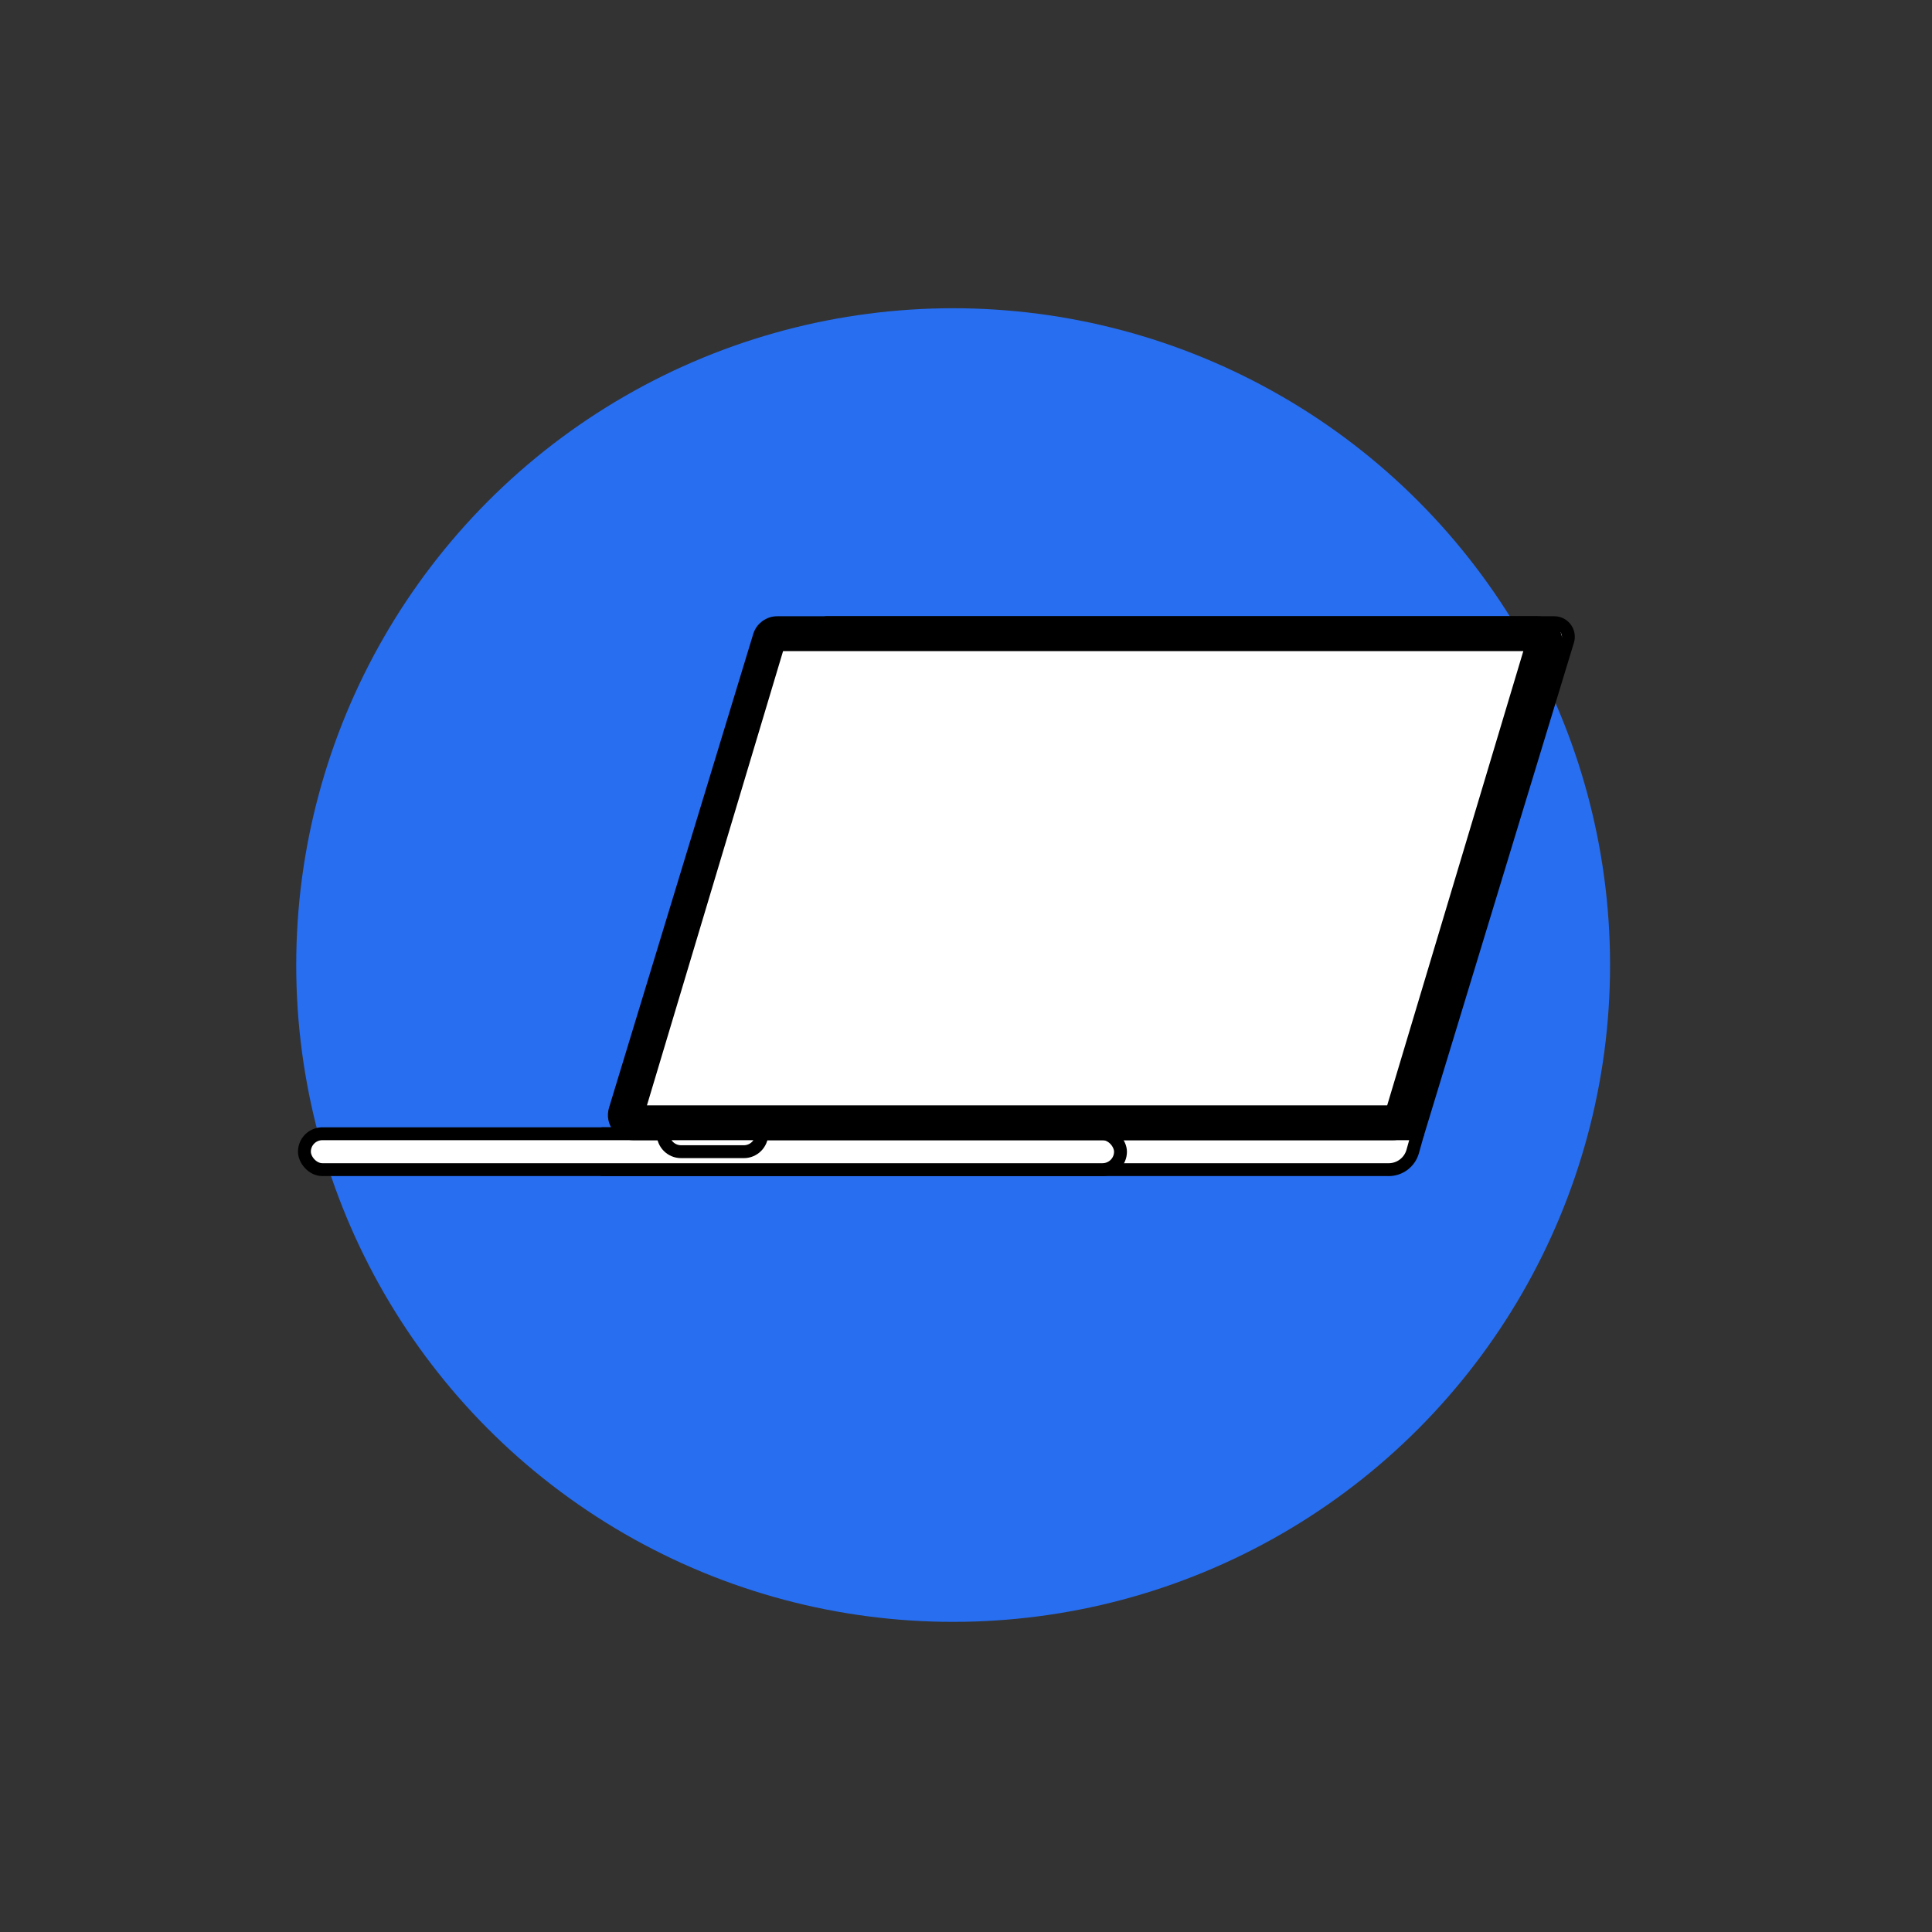 <?xml version="1.0" encoding="UTF-8"?><svg id="Ebene_1" xmlns="http://www.w3.org/2000/svg" viewBox="0 0 900 900"><rect x="0" y="0" width="900" height="900" fill="#333333" stroke="none"/><defs><style>.cls-1,.cls-2{fill:#fff;}.cls-1,.cls-2,.cls-3{stroke:#000;stroke-linecap:round;stroke-linejoin:round;}.cls-1,.cls-3{stroke-width:6px;}.cls-4{fill:#276ef1;}</style></defs><ellipse class="cls-4" cx="444.01" cy="449.56" rx="306.02" ry="305.97"/><path class="cls-1" d="m660.42,528.14h-347.88l72.47-238.07h339.04c4.4,0,7.55,4.25,6.27,8.46l-69.89,229.61Z"/><path class="cls-1" d="m646.92,544.86h-366.15v-16.72h379.64l-2.31,8.24c-1.4,5.02-5.98,8.49-11.19,8.49Z"/><rect class="cls-1" x="141.81" y="528.14" width="380.16" height="16.72" rx="8.36" ry="8.36"/><path class="cls-3" d="m648.95,528.14h-354.07c-5.84,0-10.01-5.64-8.31-11.22l67.18-220.69c1.11-3.66,4.49-6.16,8.31-6.16h354.07c5.84,0,10.01,5.64,8.31,11.22l-67.18,220.69c-1.11,3.66-4.49,6.16-8.31,6.16Z"/><path class="cls-1" d="m308.91,528.14h45.97c0,4.62-3.75,8.36-8.36,8.36h-29.25c-4.62,0-8.36-3.75-8.36-8.36h0Z"/><polygon class="cls-2" points="364.42 302.8 300.7 515.41 646.58 515.41 710.3 302.8 364.42 302.8"/></svg>